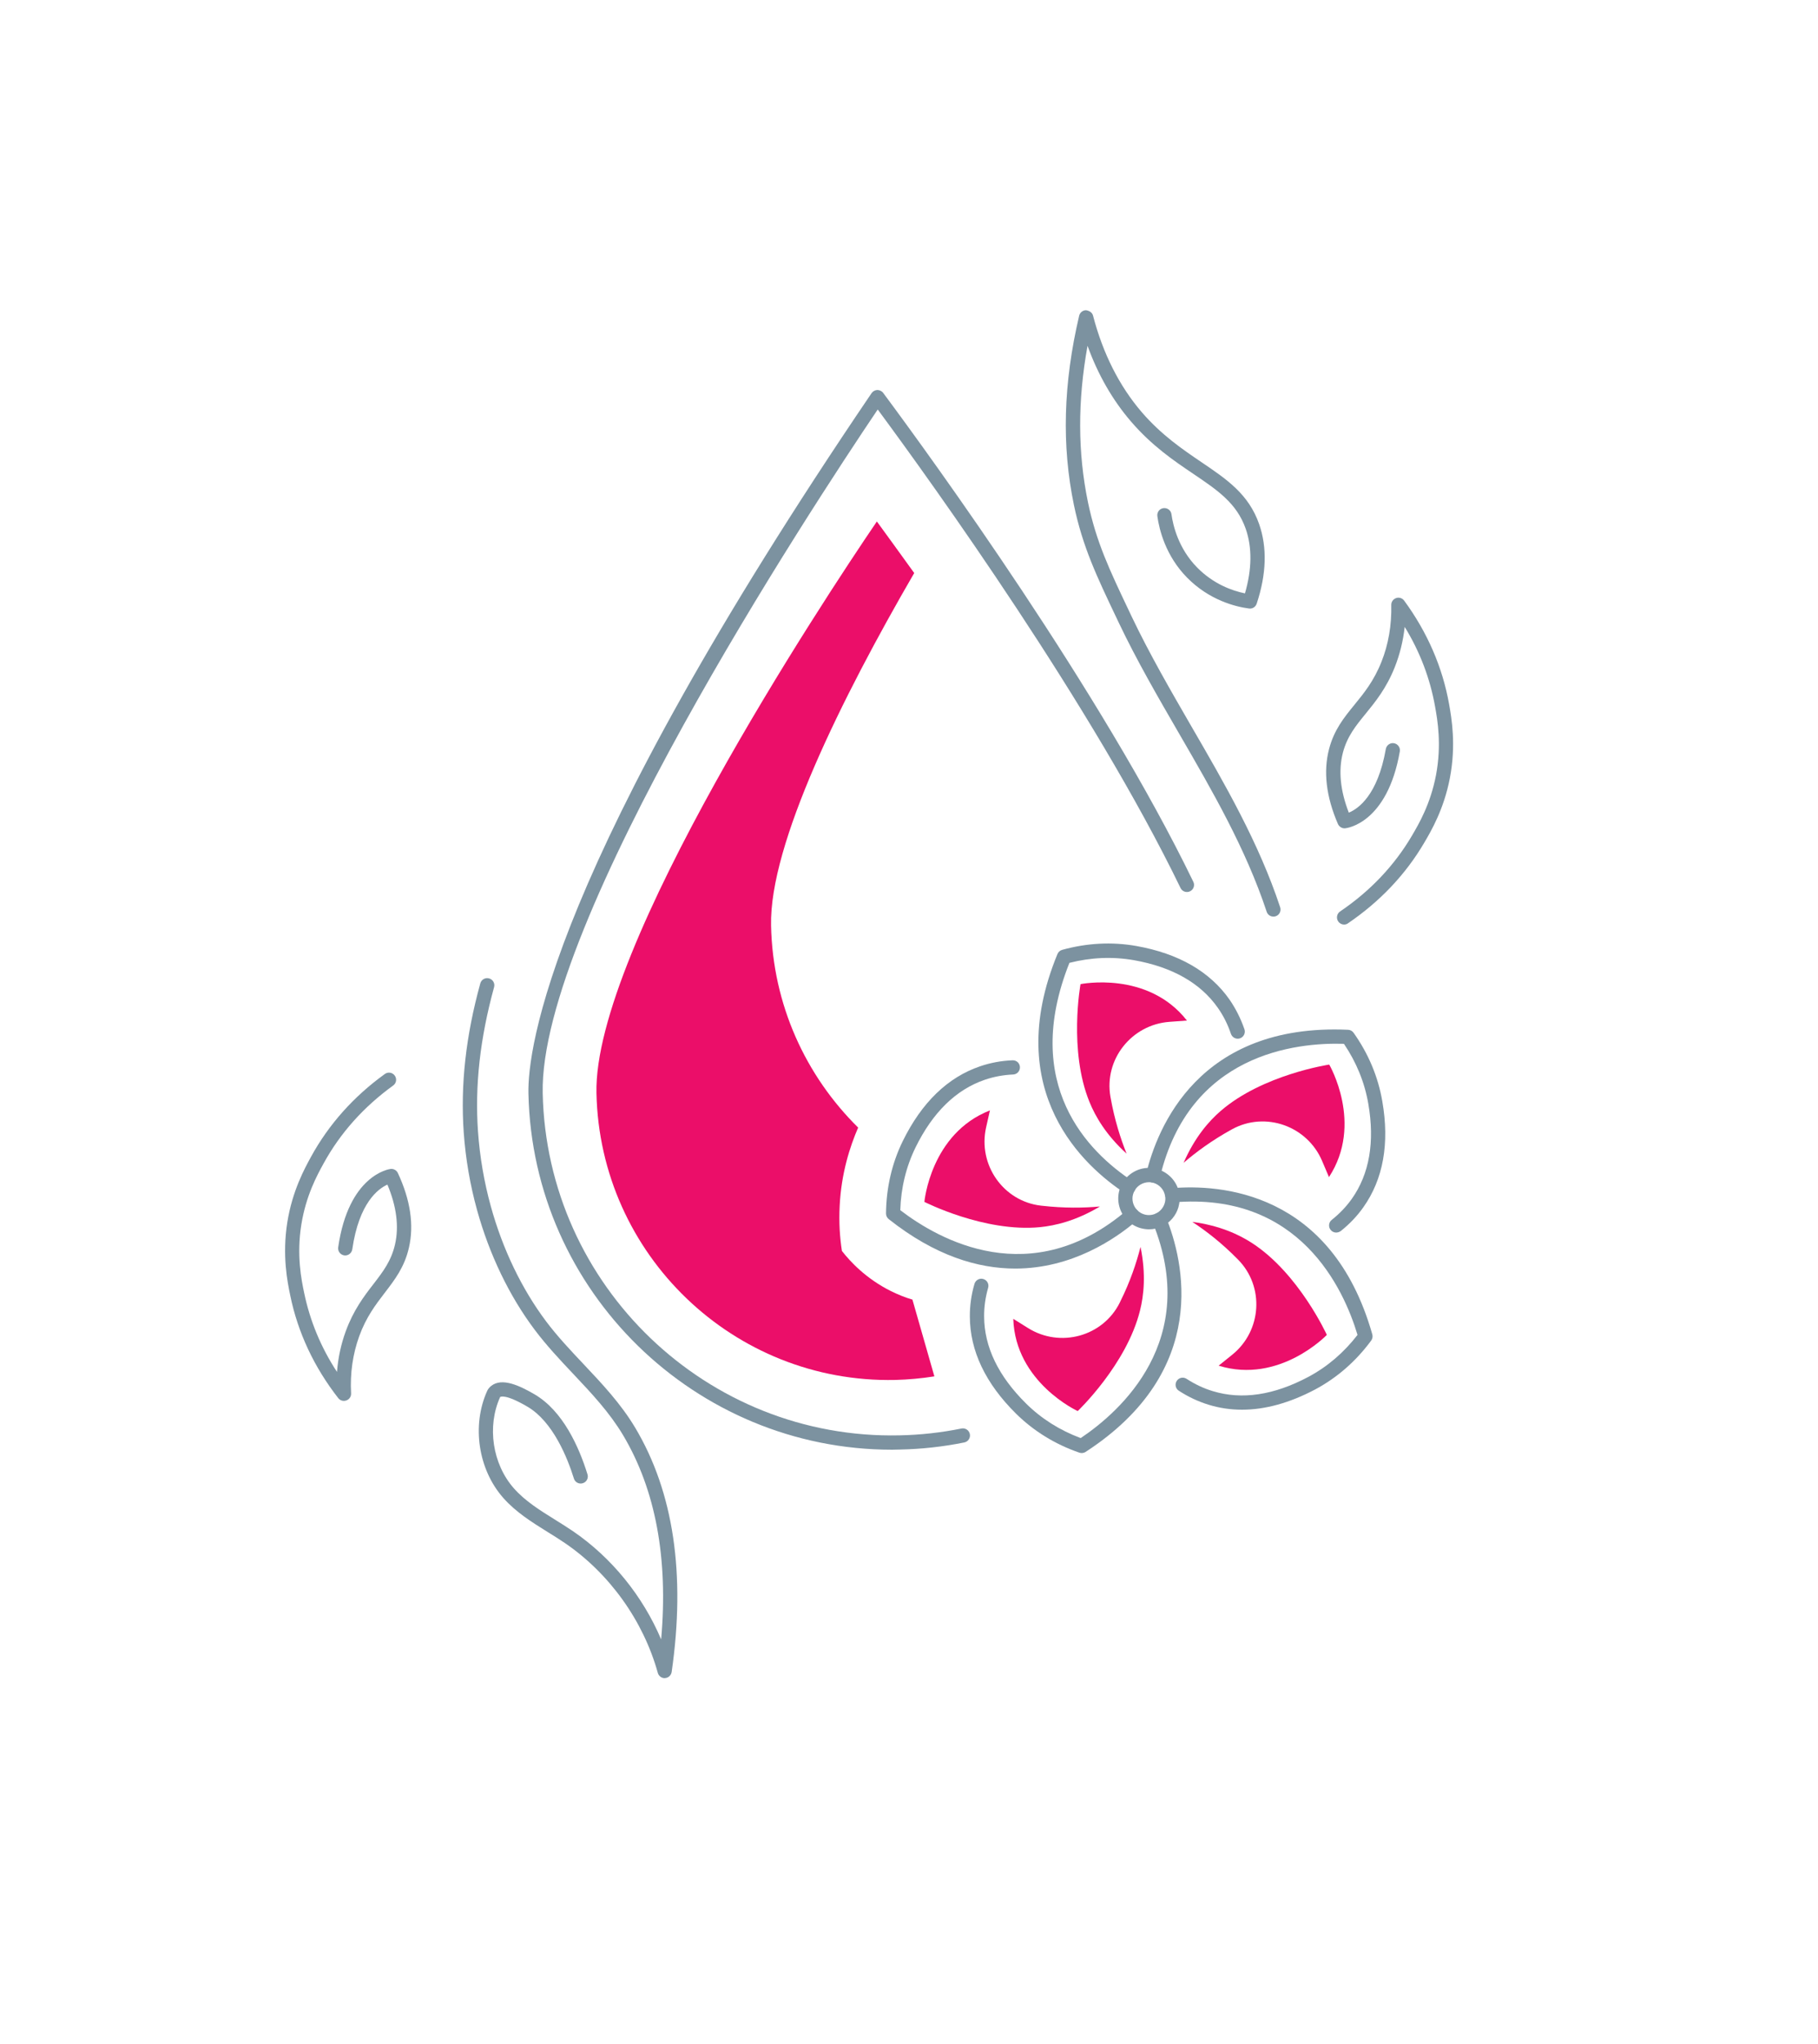 <?xml version="1.0" encoding="UTF-8"?>
<svg enable-background="new 0 0 2127.2 2390.6" version="1.1" viewBox="0 0 2127.2 2390.6" xml:space="preserve" xmlns="http://www.w3.org/2000/svg">
<style type="text/css">
	.st0{fill:#EB0E69;}
	.st1{fill:#7C92A0;}
</style>
			<path class="st0" d="m1093.3 1610c-15 2.4-30.4 3.8-45.9 4.2-188.9 4-345.5-146.5-349.5-335.5-3.7-169.1 264.6-575.4 328.1-668.7 9.9 13.6 25.3 34.7 43.7 60.3-85.3 147-169.6 317.4-167.5 412.4 1.9 92.5 40.6 175.8 101.9 236.3-9.6 22.1-19.7 53.3-21.6 91.3-1.1 20.2 0.3 37.9 2.6 53 9.6 12.3 28 32.3 57.4 47 8.8 4.3 17.3 7.7 25.1 9.9l25.7 89.8z"/>
			<path class="st1" d="m1043.8 1695.8c-230.5 0-420.5-185-425.5-416.6-1.1-51.8 24.6-264 401.5-819.3 1.5-2.2 4-3.6 6.7-3.7 2.6 0 5.3 1.2 6.9 3.4 57.8 77.8 254.9 349 362.9 571.9 2 4.1 0.3 9.1-3.9 11.1-4.1 2-9.1 0.3-11.1-3.9-103.4-213.3-289.2-471.6-354.3-559.7-80.1 118.8-396.2 600.6-392 799.8 4.8 225.5 192.5 405.3 417.7 400.2 24.3-0.5 48.6-3.2 72.3-8 4.5-0.9 8.9 2 9.8 6.5s-2 8.9-6.5 9.8c-24.6 5-50 7.8-75.3 8.3-3 0.1-6.1 0.2-9.2 0.2z"/>
			<path class="st1" d="m1572.7 1081.5c-2.7 0-5.3-1.3-6.9-3.7-2.6-3.8-1.6-9 2.2-11.6 35.3-23.9 63.6-53.8 84.1-88.7 8.1-13.8 21.6-36.8 28.1-70.6 6.8-35.8 1.8-64.6-1-80.1-5.8-32.9-17.7-64.3-35.6-93.5-1.8 16.4-5.7 32.2-11.6 47.1-9.8 24.7-22.7 40.5-34.1 54.5-11.6 14.2-21.6 26.5-26.6 45.5-5.4 20.9-3.1 44.4 6.9 70.2 10.8-4.4 33.8-20.1 43.3-74.4 0.8-4.5 5.1-7.6 9.6-6.8s7.6 5.1 6.8 9.6c-14.7 84.1-61.9 89.7-63.9 89.9-3.5 0.4-7-1.7-8.5-5-13.8-31.9-17.3-61.4-10.4-87.7 5.9-22.6 17.5-36.8 29.8-51.9 11.1-13.6 22.6-27.7 31.5-50.1 8.2-20.5 12-42.9 11.5-66.5-0.1-3.6 2.2-6.9 5.7-8.1 3.4-1.2 7.2 0 9.4 3 27.2 37.1 44.9 78 52.6 121.3 2.9 16.5 8.3 47.3 0.9 86.1-7 36.6-22 62.2-30.1 75.9-21.8 37.1-51.8 68.7-89.1 94.1-1.3 1-3 1.5-4.6 1.5z"/>
			<path class="st1" d="m1490 1072.2c-3.5 0-6.8-2.2-7.9-5.7-24.5-74-64.1-142.2-102.3-208.1-24.3-42-49.5-85.3-70.8-130.1l-2.7-5.7c-23-48.3-39.6-83.2-49.7-131.7-14.5-69.8-12.5-142.3 6.1-221.6 0.9-3.7 4.2-6.4 8-6.4 3.7 0.5 7.2 2.5 8.2 6.2 11.6 44.5 30.8 82.5 57 113 23.2 26.9 47.9 43.6 69.7 58.4 29.7 20.1 55.4 37.4 67.7 72.6 9.5 27.2 8.6 58.5-2.9 93.1-1.3 3.8-5 6.2-9 5.6-15.9-2.1-46.5-9.7-72.6-36.3-24.9-25.4-32.4-55.8-34.6-71.7-0.6-4.6 2.5-8.8 7.1-9.4 4.5-0.6 8.8 2.5 9.4 7.1 1.9 13.8 8.4 40.3 30 62.3 19.3 19.6 41.3 27.3 56 30.3 8.2-28.3 8.5-53.6 0.9-75.5-10.5-30-32.9-45.1-61.3-64.3-22.7-15.3-48.4-32.7-73-61.3-21.5-25-38.6-54.7-50.8-88.5-11.7 64.7-11.5 124.9 0.5 183 9.7 46.5 25.1 78.9 48.4 127.9l2.7 5.7c21 44.1 46 87.2 70.1 128.9 38.7 66.7 78.7 135.7 103.7 211.3 1.4 4.4-0.9 9.1-5.3 10.5-0.8 0.3-1.7 0.4-2.6 0.4z"/>
			<path class="st1" d="m402.4 1638.7c-2.5 0-5-1.1-6.6-3.2-28.3-36.3-47.2-76.6-56.1-119.7-3.4-16.4-9.7-47-3.5-86.1 5.9-36.8 20.2-62.8 27.8-76.7 20.7-37.7 49.7-70.3 86.3-96.7 3.7-2.7 8.9-1.9 11.6 1.9 2.7 3.7 1.9 8.9-1.9 11.6-34.5 25-61.9 55.6-81.4 91.2-7.7 14-20.5 37.4-26 71.4-5.8 36 0.1 64.7 3.3 80 6.8 32.7 19.6 63.7 38.4 92.4 1.3-16.5 4.7-32.3 10.2-47.4 9.1-25 21.5-41.2 32.5-55.4 11.2-14.5 20.8-27.1 25.2-46.3 4.8-21 1.8-44.5-8.9-70-10.7 4.8-33.2 21.1-41.1 75.7-0.7 4.6-4.9 7.7-9.4 7.1-4.6-0.7-7.7-4.9-7.1-9.4 12.2-84.5 59.2-91.4 61.2-91.7 3.5-0.5 7.1 1.5 8.6 4.7 14.7 31.4 19.1 60.8 13 87.3-5.2 22.8-16.4 37.3-28.2 52.7-10.7 14-21.8 28.4-30 51-7.5 20.8-10.8 43.3-9.5 66.8 0.2 3.6-2 7-5.4 8.2-1.1 0.4-2.1 0.6-3 0.6z"/>
			<path class="st1" d="m777.7 1963c-3.7 0-7-2.5-8-6.1-16.9-60.9-56.5-116.3-108.7-151.9-6.6-4.5-13.5-8.8-20.3-13-18.3-11.4-37.1-23.1-51.9-39.9-29.3-33.2-37-84.6-18.8-125 0.9-2.1 2.5-4.1 4.6-5.8 12.7-10.4 33.9-0.2 51 9.8 33.1 19.4 51.9 61.5 61.8 93.5 1.4 4.4-1.1 9.1-5.5 10.4-4.4 1.4-9.1-1.1-10.4-5.5-7.4-23.8-24.3-66.4-54.3-84-26.4-15.5-31.8-11.5-32-11.3-15.6 34.4-9 78.4 16.1 106.8 13.2 14.9 30.2 25.5 48.2 36.7 7.1 4.4 14.1 8.8 20.9 13.4 45.3 30.9 81.7 75.9 103.2 126.6 8.4-94.8-6.5-175.1-44.6-239-15.9-26.6-36.5-48.5-58.3-71.6-15.3-16.2-31.1-33-45-51.5-29.8-39.6-53.1-88.1-67.5-140.1-8.2-29.6-13.4-60.1-15.6-90.7-3.9-55.8 2.4-112.9 19.4-174.5 1.2-4.4 5.8-7.1 10.3-5.8 4.4 1.2 7.1 5.8 5.8 10.3-16.4 59.8-22.6 115-18.8 168.9 2.1 29.4 7.1 58.8 15 87.4 13.8 50.1 36.2 96.6 64.7 134.6 13.3 17.7 28.8 34.1 43.8 50 21.5 22.8 43.7 46.3 60.5 74.5 44.8 75.1 59.1 171.2 42.6 285.6-0.6 3.9-3.8 6.9-7.7 7.1-0.2 0.1-0.4 0.1-0.5 0.1z"/>
			<path class="st1" d="m1344.4 1438c-3.3 0-6.6-0.5-9.9-1.4-6-1.7-11.5-5-15.8-9.4-9-9.3-12.4-22.7-8.9-35.1 0.8-2.8 1.9-5.4 3.2-7.7 7.6-13.3 22.7-20.4 37.5-17.7 0.8 0.1 2 0.4 3.3 0.7 14 4.1 24.1 15.5 26.1 29.4 0.8 5 0.4 10.1-1 15.1v0.1c-2.8 9.8-9.7 18-18.9 22.4-4.8 2.4-10.2 3.6-15.6 3.6zm0.1-55.1c-7 0-13.4 3.7-16.9 9.7-0.7 1.3-1.3 2.7-1.8 4.3-1.9 6.5 0 13.7 4.8 18.7 2.3 2.3 5.2 4.1 8.4 5 4.5 1.3 9.4 0.9 13.7-1.2 4.9-2.4 8.6-6.8 10.1-12 0.8-2.7 1-5.5 0.5-8.1-1.1-7.5-6.5-13.6-13.8-15.7-0.6-0.2-1.1-0.3-1.6-0.4-1-0.2-2.2-0.3-3.4-0.3zm26.5 26.8h0.1-0.1z"/>
			<path class="st1" d="m1320.4 1396.8c-1.6 0-3.2-0.4-4.6-1.4-45.8-30.1-145.1-117.6-78.5-279.4 1-2.4 3-4.2 5.5-4.9 28.9-8 58.2-9.6 86.9-4.5 49.5 8.8 86.1 30 109.1 62.9 7.2 10.5 13 22.1 17.3 34.5 1.5 4.4-0.9 9.1-5.2 10.6-4.4 1.5-9.1-0.9-10.6-5.2-3.7-11-8.8-21.2-15.2-30.3-20.3-29.1-53.3-47.9-98.2-55.9-25-4.4-50.4-3.3-75.6 3.1-56.7 142.5 21.7 221 73.8 255.3 3.8 2.5 4.9 7.7 2.4 11.5-1.7 2.4-4.4 3.7-7.1 3.7z"/>
			<path class="st1" d="m1563.4 1441.8c-2.5 0-4.9-1.1-6.5-3.2-2.9-3.6-2.2-8.9 1.4-11.7 9.1-7.2 16.9-15.4 23.4-24.5 20.6-29.1 27.1-66.6 19.3-111.4-4.3-24.9-13.9-48.4-28.5-70-56.5-1.7-180.7 11.6-215.2 155.9-1.1 4.5-5.6 7.2-10 6.2-4.5-1.1-7.2-5.6-6.2-10 12.8-53.3 61.3-176.5 236.3-168.5 2.6 0.1 4.9 1.4 6.4 3.5 17.4 24.5 28.7 51.5 33.6 80.1 8.6 49.4 1.1 91.1-22.1 123.9-7.3 10.4-16.3 19.8-26.6 28-1.6 1.1-3.5 1.7-5.3 1.7z"/>
			<path class="st1" d="m1453.3 1649c-13.4 0-26.5-1.9-39.1-5.8-12.1-3.7-23.9-9.2-34.9-16.4-3.9-2.5-4.9-7.7-2.4-11.5 2.5-3.9 7.7-4.9 11.5-2.4 9.7 6.3 20 11.2 30.7 14.4 34 10.4 71.6 4.7 111.8-16.7 22.3-11.9 41.6-28.5 57.5-49.1-16.2-54-68-167.8-215.8-155-4.5 0.4-8.6-3-9-7.6s3-8.6 7.6-9c54.6-4.7 186.7 2.5 234.5 171 0.7 2.5 0.2 5.1-1.3 7.2-17.8 24.2-39.9 43.5-65.5 57.2-29.9 15.8-58.5 23.7-85.6 23.7z"/>
			<path class="st1" d="m1265.5 1699.7c-0.9 0-1.8-0.2-2.7-0.5-28.4-9.8-53.3-25.2-74-45.6-35.7-35.3-53.9-73.5-54-113.6-0.1-12.6 1.7-25.5 5.4-38.2 1.3-4.4 5.9-7 10.3-5.7s7 5.9 5.7 10.3c-3.2 11.2-4.8 22.4-4.7 33.5 0.1 35.5 16.6 69.8 49.1 101.9 18 17.8 39.5 31.3 63.9 40.4 46.8-31.4 140.1-114.6 84.3-252.1-1.7-4.3 0.3-9.1 4.6-10.9 4.3-1.7 9.1 0.3 10.9 4.6 20.6 50.8 52.7 179.2-94.1 274.6-1.5 0.9-3.1 1.3-4.7 1.3z"/>
			<path class="st1" d="m1187.9 1483.9c-43.5 0-93.7-14.8-148-57.8-2-1.6-3.2-4-3.2-6.6 0.3-30.2 6.9-58.7 19.6-84.7 22.2-45.2 52.6-74.6 90.5-87.5 12-4.1 24.7-6.5 37.9-7 4.8-0.2 8.5 3.4 8.7 7.9 0.2 4.6-3.3 8.5-7.9 8.7-11.6 0.5-22.8 2.6-33.3 6.2-33.6 11.5-60.8 38.1-80.9 79-11.1 22.7-17.1 47.4-17.9 73.5 44.7 34.3 153.2 96.1 265.8-0.5 3.5-3 8.8-2.6 11.8 0.9s2.6 8.8-0.9 11.8c-25.1 21.5-75.8 56.1-142.2 56.1z"/>
			<path class="st0" d="m1318.2 1349.5c-24.2-22-36.6-43.7-43.4-60.4-24.7-60.4-10.5-137.9-10.5-137.9s78.6-16.1 124.5 42.6l-20.4 1.5c-44.3 3.2-76.8 43.9-69.1 87.7 0.1 0.3 0.1 0.7 0.2 1 4.6 26 11.7 48 18.7 65.5z"/>
			<path class="st0" d="m1384.9 1360.2c13.1-30 29.6-48.7 43.2-60.5 49.3-42.8 127.2-54.4 127.2-54.4s40.5 69.2-0.3 131.6c-2.7-6.3-5.3-12.6-8-18.8-17.3-40.9-66.3-58.5-105.3-37.2-0.3 0.2-0.6 0.3-0.9 0.5-23 12.7-41.6 26.5-55.9 38.8z"/>
			<path class="st0" d="m1395.1 1429.3c32.4 4.3 54.9 15 70.1 24.9 54.7 35.6 87.3 107.3 87.3 107.3s-55.4 58-126.6 36c5.3-4.3 10.6-8.6 15.9-12.8 34.6-27.9 38-79.8 6.7-111.4l-0.7-0.7c-18.6-18.9-37-33-52.7-43.3z"/>
			<path class="st0" d="m1334.5 1458.6c6.6 32.1 3.8 56.8-0.6 74.4-15.7 63.3-72.9 117.6-72.9 117.6s-72.9-33.4-75.4-107.9c5.8 3.6 11.6 7.2 17.3 10.8 37.7 23.6 87.9 9.8 107.5-30.1 0.1-0.3 0.3-0.6 0.4-0.9 11.8-23.6 19-45.6 23.7-63.9z"/>
			<path class="st0" d="m1287 1411.3c-28.1 16.8-52.3 22.4-70.3 24.2-65 6.2-135.1-29.6-135.1-29.6s7.2-79.9 76.7-107c-1.5 6.7-3 13.3-4.5 20-9.7 43.4 19.9 86.2 64.1 91.4 0.3 0 0.7 0.1 1 0.1 26.2 3 49.3 2.6 68.1 0.9z"/>
</svg>
